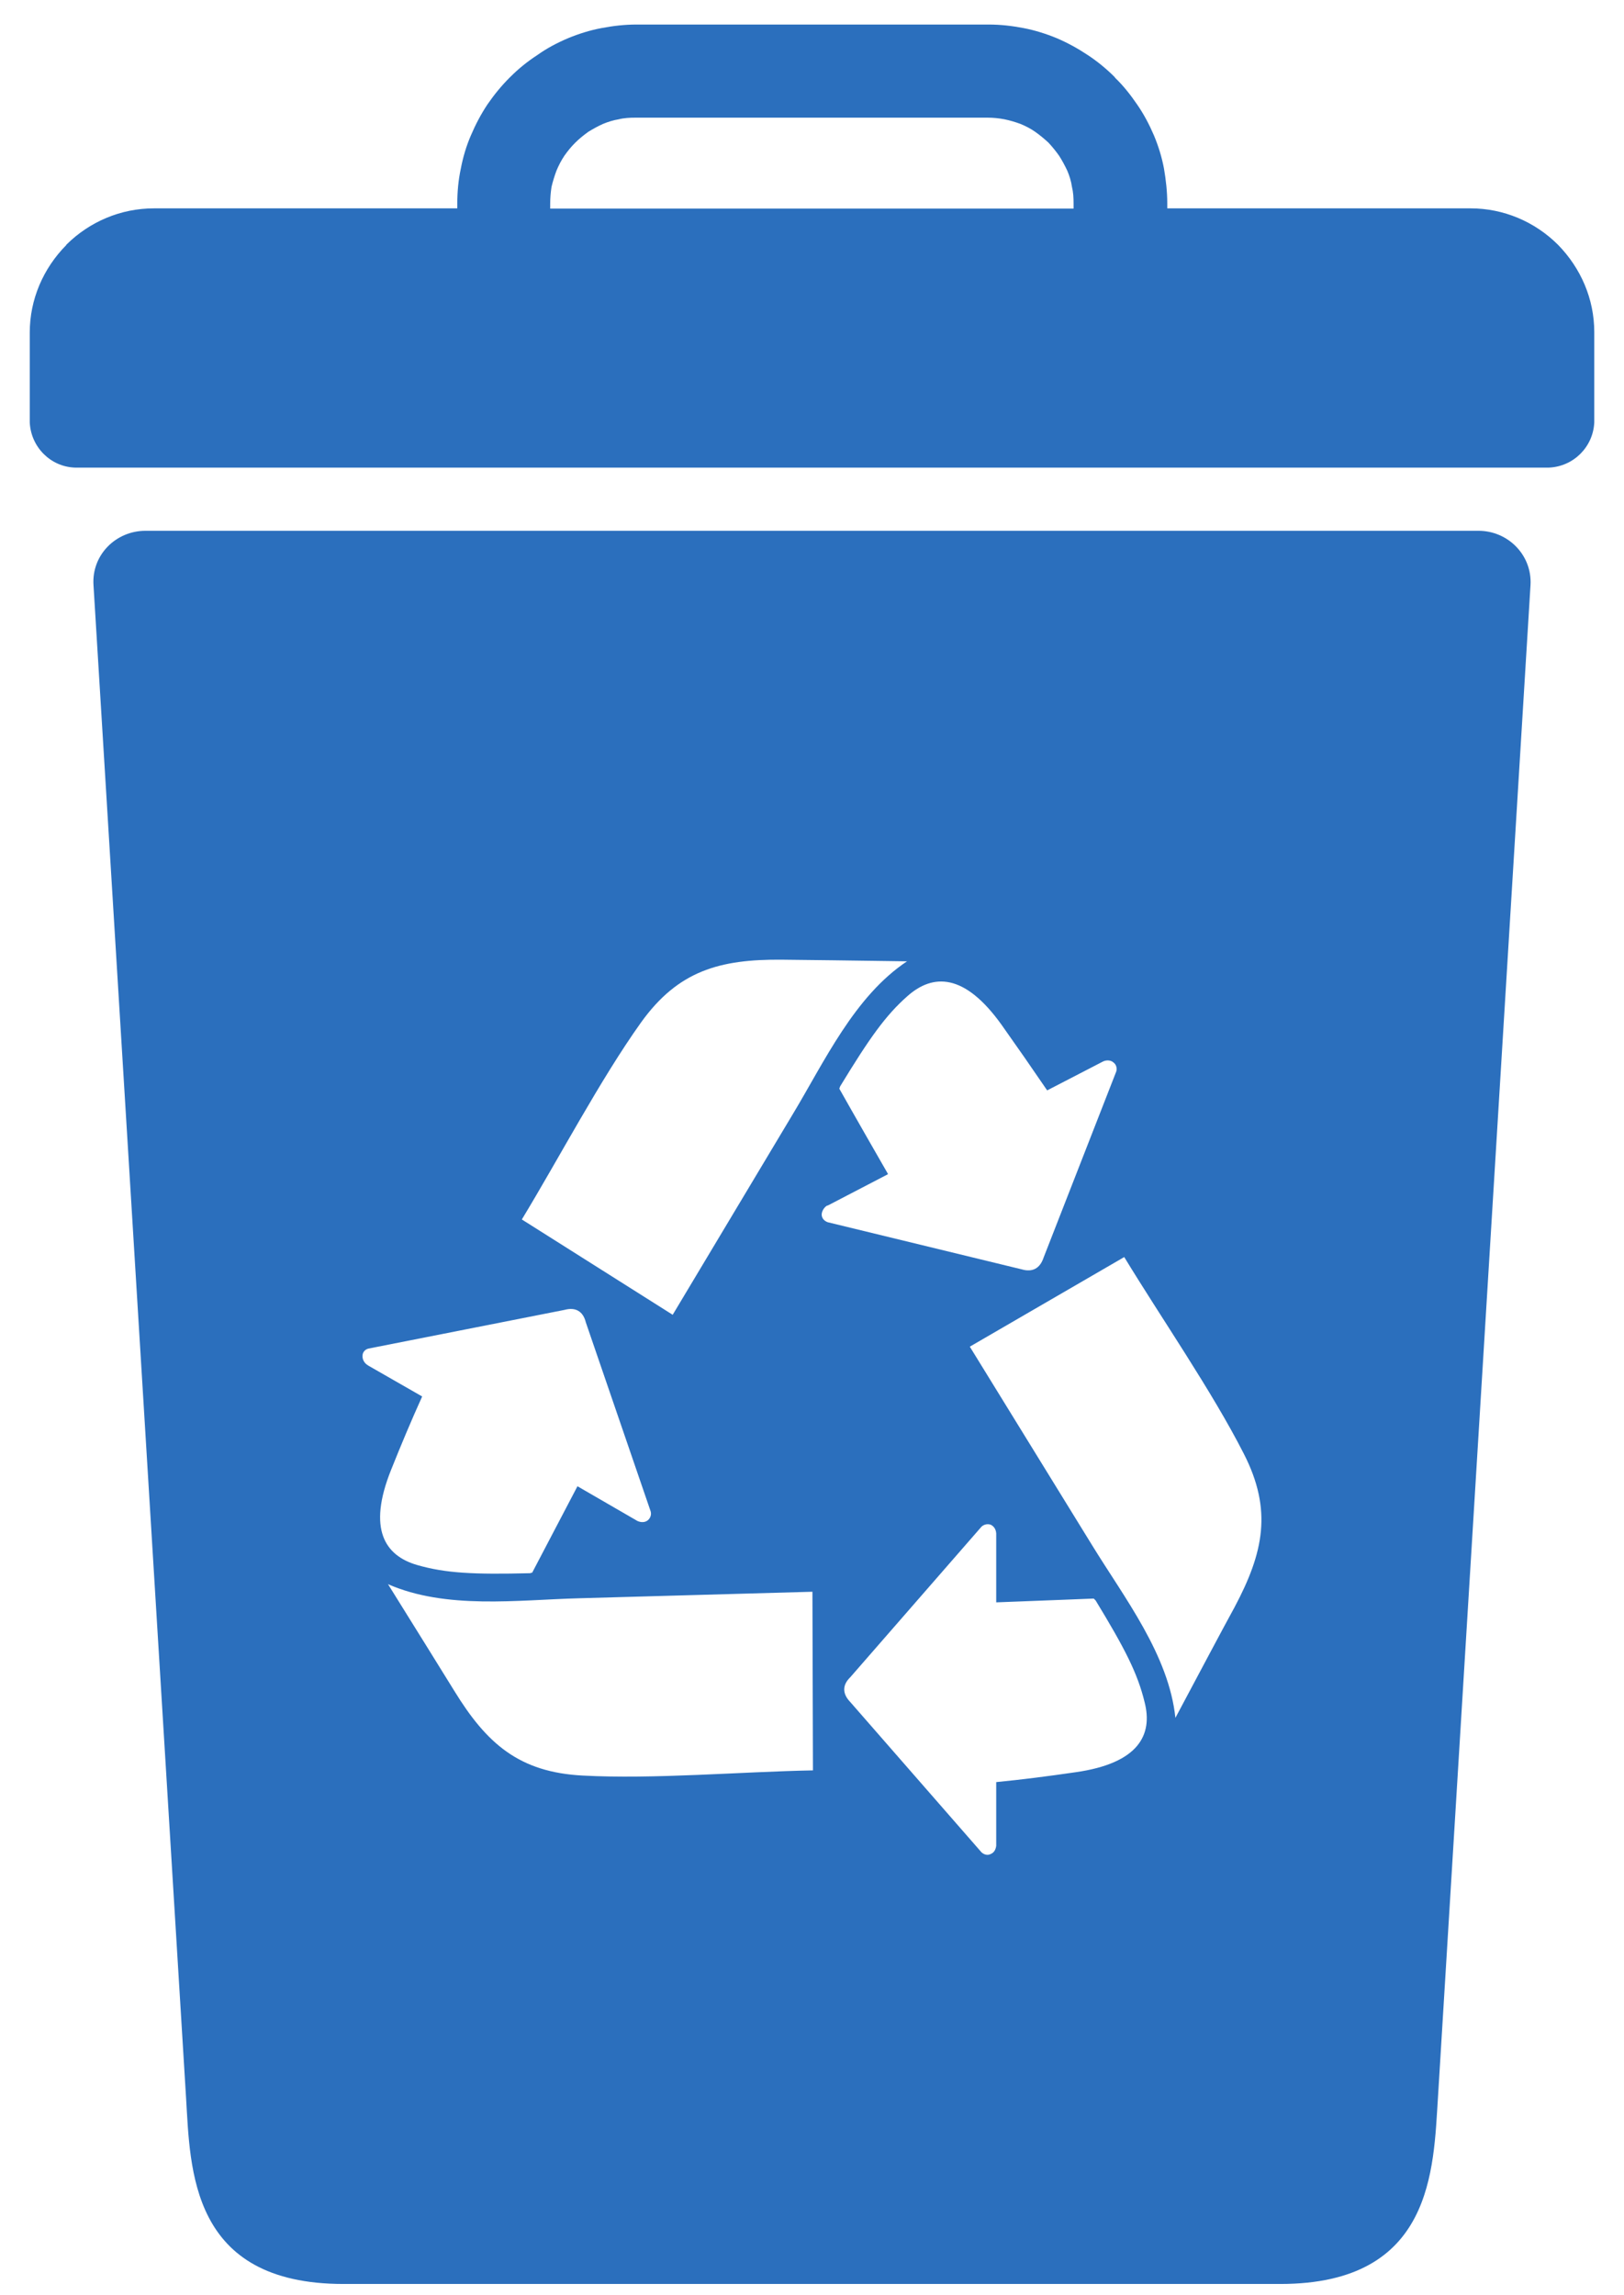 <?xml version="1.0" encoding="UTF-8"?> <svg xmlns="http://www.w3.org/2000/svg" width="46" height="65" viewBox="0 0 46 65" fill="none"><path fill-rule="evenodd" clip-rule="evenodd" d="M25.148 33.246C24.23 31.65 23.775 30.84 23.775 30.84C23.775 30.825 23.791 30.794 23.798 30.77C24.624 29.413 25.079 28.765 25.711 28.209C26.421 27.585 27.316 27.546 28.38 29.043C28.812 29.652 29.252 30.285 29.661 30.886L31.211 30.084L31.257 30.061C31.35 30.022 31.466 30.03 31.535 30.092C31.62 30.153 31.643 30.254 31.62 30.346L29.56 35.622C29.46 35.923 29.252 36.047 28.936 35.954L23.444 34.62C23.343 34.581 23.282 34.512 23.274 34.411C23.274 34.319 23.328 34.218 23.413 34.157L23.459 34.141L25.148 33.262V33.246ZM25.696 27.23C24.099 27.207 22.919 27.191 22.148 27.184C20.381 27.168 19.209 27.5 18.16 28.958C17.003 30.578 15.838 32.799 14.781 34.542L19.054 37.242L22.448 31.573C23.351 30.076 24.199 28.217 25.703 27.222L25.696 27.23ZM16.355 42.102C15.498 43.737 15.074 44.547 15.074 44.547C15.051 44.547 15.028 44.562 15.005 44.562C13.416 44.601 12.621 44.562 11.819 44.331C10.909 44.069 10.4 43.321 11.079 41.631C11.356 40.937 11.657 40.22 11.958 39.556L10.438 38.685L10.392 38.654C10.307 38.592 10.261 38.492 10.269 38.399C10.269 38.307 10.338 38.222 10.438 38.199L15.992 37.103C16.301 37.019 16.517 37.142 16.594 37.458L18.43 42.811C18.46 42.912 18.414 43.012 18.345 43.066C18.268 43.128 18.152 43.128 18.052 43.081L18.013 43.058L16.362 42.102H16.355ZM10.994 44.879C11.834 46.229 12.459 47.231 12.868 47.895C13.786 49.391 14.704 50.201 16.509 50.294C18.499 50.402 20.983 50.186 23.027 50.147L23.012 45.087L16.401 45.272C14.658 45.318 12.637 45.596 10.986 44.871L10.994 44.879ZM28.21 45.388C30.054 45.318 30.98 45.28 30.98 45.28L31.034 45.334C31.859 46.691 32.222 47.393 32.422 48.219C32.654 49.129 32.268 49.947 30.455 50.201C29.715 50.309 28.943 50.409 28.218 50.479V52.284C28.203 52.392 28.157 52.477 28.064 52.515C27.979 52.562 27.879 52.538 27.802 52.469L24.084 48.211C23.86 47.98 23.852 47.733 24.084 47.509L27.802 43.243C27.879 43.174 27.979 43.159 28.064 43.189C28.157 43.236 28.21 43.321 28.218 43.436V45.388H28.21ZM33.294 48.658C34.042 47.255 34.597 46.205 34.968 45.527C35.793 43.976 36.047 42.773 35.23 41.176C34.327 39.402 32.9 37.343 31.844 35.607L27.47 38.145L30.933 43.768C31.851 45.264 33.109 46.877 33.294 48.666V48.658ZM40.213 15.035H5.779C5.232 15.035 4.668 15.035 4.121 15.035C3.28 15.035 2.594 15.721 2.648 16.57L5.27 59.419C5.394 61.432 5.378 64.695 9.729 64.695H36.264C40.606 64.695 40.599 61.432 40.73 59.419L43.352 16.57C43.399 15.721 42.712 15.035 41.879 15.035C41.324 15.035 40.776 15.035 40.213 15.035Z" fill="#2B6FBD"></path><path fill-rule="evenodd" clip-rule="evenodd" d="M30.409 5.909H15.584V5.77C15.584 5.608 15.599 5.446 15.622 5.292C15.661 5.13 15.707 4.984 15.761 4.837C15.823 4.69 15.892 4.552 15.985 4.413C16.077 4.282 16.177 4.158 16.293 4.043C16.401 3.935 16.525 3.834 16.663 3.734C16.802 3.649 16.941 3.572 17.08 3.51C17.227 3.449 17.381 3.402 17.527 3.379C17.674 3.341 17.836 3.333 17.998 3.333H27.972C28.134 3.333 28.288 3.348 28.45 3.379C28.604 3.41 28.758 3.456 28.905 3.51C29.052 3.572 29.19 3.641 29.322 3.734C29.453 3.827 29.576 3.927 29.7 4.043C29.807 4.158 29.908 4.282 30 4.413C30.085 4.544 30.162 4.69 30.232 4.837C30.293 4.984 30.34 5.13 30.363 5.292C30.401 5.446 30.409 5.601 30.409 5.77V5.909ZM1.876 6.943C1.221 7.606 0.843 8.486 0.843 9.419V11.964C0.874 12.659 1.429 13.222 2.123 13.245H43.877C44.571 13.214 45.127 12.659 45.158 11.964V9.411C45.158 8.47 44.78 7.599 44.132 6.935C43.468 6.272 42.581 5.902 41.656 5.902H33.063V5.763C33.063 5.423 33.024 5.092 32.97 4.775C32.908 4.444 32.808 4.127 32.685 3.834C32.553 3.526 32.399 3.233 32.206 2.955C32.021 2.685 31.821 2.43 31.589 2.207L31.574 2.184C31.343 1.952 31.08 1.736 30.81 1.559C30.532 1.374 30.239 1.212 29.931 1.081C29.63 0.957 29.314 0.857 28.99 0.795C28.666 0.733 28.342 0.695 28.003 0.695H18.029C17.697 0.695 17.365 0.733 17.041 0.795C16.71 0.857 16.393 0.957 16.093 1.081C15.784 1.212 15.491 1.366 15.221 1.559C14.936 1.744 14.681 1.952 14.45 2.184L14.434 2.199C14.203 2.43 13.995 2.685 13.809 2.955C13.624 3.233 13.47 3.526 13.339 3.834C13.208 4.135 13.115 4.451 13.053 4.775C12.984 5.099 12.953 5.423 12.953 5.763V5.902H4.36C3.419 5.902 2.54 6.279 1.884 6.927L1.876 6.943Z" fill="#2B6FBD"></path></svg> 
